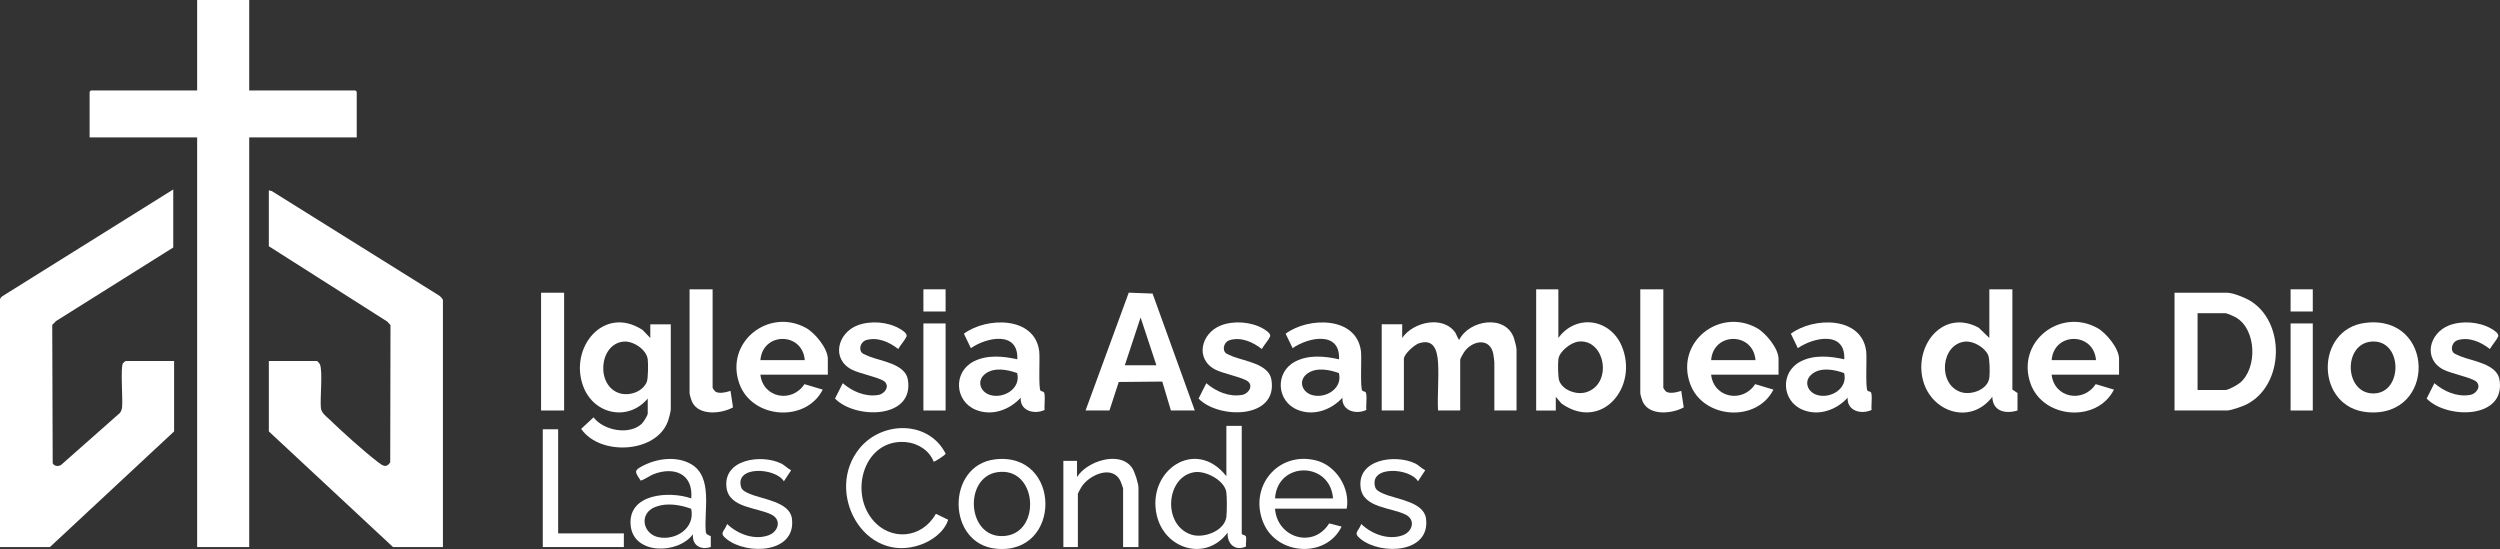 <svg xmlns="http://www.w3.org/2000/svg" id="Capa_2" data-name="Capa 2" viewBox="0 0 2929.37 643.29"><rect x="0" y="0" width="2929.37" height="643.29" fill="#333333" stroke="none"/><defs><style>      .cls-1 {        fill: #fff;      }    </style></defs><g id="Capa_1-2" data-name="Capa 1"><g><polygon class="cls-1" points="292 0 292 106 416.5 106 418 107.5 418 161 292 161 292 641 231 641 231 161 105 161 105 107.5 106.5 106 231 106 231 0 292 0"></polygon><path class="cls-1" d="M519,641h-58.5l-145.5-135.5v-82.5h56.5c.43,0,2.86,2.88,3.27,3.73,3.63,7.46.17,39.78,1.18,50.82.56,6.04,4.86,8.97,9.03,12.97,16.5,15.79,40.63,37.79,58.54,51.46,5.15,3.93,9.32,6.56,13.72-.23l.31-160.8-3.82-4.18-138.74-88.26v-65.5l3.57.93,196.37,122.63c1.07.68,4.06,4.12,4.06,4.94v289.5Z"></path><path class="cls-1" d="M203,290l-137.32,86.18-4.47,4.53.53,162.05c1.71,3.73,7.25,4.21,10.22,1.69l68.47-60.52c1.41-2.01,2.29-3.92,2.59-6.41,1.16-9.64-2.14-46.78,1.08-51.92.45-.72,2.85-2.6,3.4-2.6h56.5v82.5l-145.5,135.5H0v-290.5c0-.64,1.84-2.83,2.65-3.35l200.35-125.15v68Z"></path><path class="cls-1" d="M1643,396c12.85-18.87,48.16-26.92,62.44-5.94.89,1.32,3.5,8.65,4.55,7.93,11.72-23.22,54.49-30.09,64.05-1.54.89,2.66,2.96,10.69,2.96,13.04v71.5h-26v-56.5c0-1.15-.93-8.15-1.24-9.76-3.77-19.48-24.46-16-33.99-2.47-1.08,1.53-4.77,7.94-4.77,9.23v59.5h-26c-.89-18.51,1.19-38.1,0-56.49-.92-14-4.88-27.87-22.26-22.28-5.55,1.78-17.73,12.73-17.73,18.27v60.5h-26v-101h24v16Z"></path><path class="cls-1" d="M2548,481v-138h61.5c6.5,0,19.62,5.18,25.52,8.48,43.34,24.27,42.17,99.78-2.66,122.38-4.56,2.3-18.2,7.14-22.86,7.14h-61.5ZM2575,457h32.5c3.71,0,14.33-5.96,17.41-8.59,20.35-17.35,19.09-62.04-4.59-76.23-2.23-1.33-10.78-5.18-12.82-5.18h-32.5v90Z"></path><path class="cls-1" d="M759,467c-22.96,27.15-63.05,18.76-75.49-14.01-17.25-45.43,23.9-96.01,69.4-66.4l9.08,9.42v-16h24v99.5c0,2.89-2.36,11.39-3.51,14.49-13.91,37.28-79.7,40.31-101.47,8.51l14.48-13.48c11.75,15.52,41.9,21.23,56.52,7.5,1.96-1.84,6.98-9.79,6.98-12.02v-17.5ZM730.8,400.26c-29.28,2.56-32.9,52.63-4.24,60.68,11.48,3.23,26.74-2.09,31.34-13.53,1.62-4.02,1.78-22.1,1.03-26.84-1.76-11.27-17.1-21.27-28.13-20.31Z"></path><path class="cls-1" d="M2358,339v117.5l6,4v20.5c-13.96,4.27-29.03,1.16-29.5-16-26.17,34.3-74.1,17.23-82.06-22.95-7.93-40.01,25.68-79.9,66.08-58.08l12.48,12.02v-57h27ZM2302.8,400.26c-28.69,2.5-32.98,50.39-4.82,59.26,12.05,3.79,31.34-3.05,33.04-16.99.66-5.44.59-22.05-1.46-26.58-4.01-8.85-17.1-16.53-26.76-15.69Z"></path><path class="cls-1" d="M1826,339v57c20.72-28.42,60.56-22.74,74.18,9.32,20.44,48.1-23.59,100.67-70.52,67.52l-6.66-7.84v16h-23v-142h26ZM1849.78,400.23c-8.99.94-22.3,11.23-23.72,20.33-.74,4.75-.58,21.7,1.04,25.84,4.43,11.31,20.9,16.67,31.89,13.09,31.1-10.11,21.75-62.49-9.21-59.26Z"></path><path class="cls-1" d="M1400,481h-28l-10.1-33.9-51.01.49-10.89,33.41h-28l50.61-138.06,27.91,1.05,49.48,137.02ZM1355,428l-18.5-56.01-18.5,56.01h37Z"></path><path class="cls-1" d="M970,439h-79c3.03,27.39,36.99,33.65,51.6,11.12l21.43,6.41c-19.78,39.16-83.19,34.39-97.8-7.26-16.97-48.36,34.25-88.99,78.08-65.08,10.54,5.75,25.69,24.02,25.69,36.31v18.5ZM943,422c-2.65-33.15-49.35-33.15-52,0h52Z"></path><path class="cls-1" d="M2084,439h-79c3.03,27.39,36.99,33.65,51.6,11.12l21.43,6.41c-19.78,39.16-83.19,34.39-97.8-7.26-16.97-48.36,34.25-88.99,78.08-65.08,10.54,5.75,25.69,24.02,25.69,36.31v18.5ZM2057,422c-2.65-33.15-49.35-33.15-52,0h52Z"></path><path class="cls-1" d="M2483,439h-79c3.03,27.39,36.99,33.65,51.6,11.12l21.43,6.41c-19.78,39.16-83.19,34.39-97.8-7.26-16.97-48.36,34.25-88.99,78.08-65.08,10.54,5.75,25.69,24.02,25.69,36.31v18.5ZM2456,422c-2.65-33.15-49.35-33.15-52,0h52Z"></path><path class="cls-1" d="M2771.78,378.28c81.58-9.79,83.51,111.24,2.68,104.76-61.63-4.95-62.55-97.57-2.68-104.76ZM2778.8,400.25c-33.65,2.63-31.97,61.31,2.65,60.78,34.62-.54,34.03-63.65-2.65-60.78Z"></path><path class="cls-1" d="M1219.25,457.75c.71.83,2.85.82,3.78,1.71,2.35,2.25.25,16.76,1.02,20.87-11.86,5.66-29.01,1.31-28.05-14.33-13.13,14.36-33.84,21.91-52.67,14.18-24.63-10.12-26.62-43.75-3-56.36,15.78-8.42,34.86-6.59,51.68-2.82,1.58-33.48-35.68-26.05-54.4-13.06l-8.17-16.93c26.5-19.77,83.33-20.71,88.29,20.77.92,7.69-1.13,42.85,1.53,45.97ZM1191.86,437.14c-11.49-4.11-26.93-7.12-37.36.86-10.53,8.06-5.99,21.53,6.06,24.93,15.7,4.43,35.92-7.67,31.3-25.8Z"></path><path class="cls-1" d="M1596.25,457.75c.71.83,2.85.82,3.78,1.71,2.35,2.25.25,16.76,1.02,20.87-11.86,5.66-29.01,1.31-28.05-14.33-13.13,14.36-33.84,21.91-52.67,14.18-24.63-10.12-26.62-43.75-3-56.36,15.78-8.42,34.86-6.59,51.68-2.82,1.58-33.48-35.68-26.05-54.4-13.06l-8.17-16.93c26.5-19.77,83.33-20.71,88.29,20.77.92,7.69-1.13,42.85,1.53,45.97ZM1568.86,437.14c-11.49-4.11-26.93-7.12-37.36.86-10.53,8.06-5.99,21.53,6.06,24.93,15.7,4.43,35.92-7.67,31.3-25.8Z"></path><path class="cls-1" d="M2188.25,457.75c.71.83,2.85.82,3.78,1.71,2.35,2.25.25,16.76,1.02,20.87-11.86,5.66-29.01,1.31-28.05-14.33-13.13,14.36-33.84,21.91-52.67,14.18-24.63-10.12-26.62-43.75-3-56.36,15.78-8.42,34.86-6.59,51.68-2.82,1.58-33.48-35.68-26.05-54.4-13.06l-8.17-16.93c26.5-19.77,83.33-20.71,88.29,20.77.92,7.69-1.13,42.85,1.53,45.97ZM2160.86,437.14c-11.49-4.11-26.93-7.12-37.36.86-10.53,8.06-5.99,21.53,6.06,24.93,15.7,4.43,35.92-7.67,31.3-25.8Z"></path><path class="cls-1" d="M1455,499v126.5c0,1.16,4.23,1.3,4.87,3.13.97,2.76-.43,8.47.17,11.71-12.72,5.8-22.4-2.98-21.54-16.33-25.21,34.23-73.68,19.79-83.01-20-12.27-52.29,45.28-92.17,81.51-46.01v-59h18ZM1399.76,553.26c-33.65,4.87-38.18,62.08-3.73,73.21,14.4,4.65,38.96-4.27,41-20.95.68-5.6.76-23.56-.09-28.96-2.13-13.66-23.98-25.21-37.18-23.3Z"></path><path class="cls-1" d="M1436.27,413.73c.83.81,6.86,3.41,8.47,4.04,13.97,5.47,41.95,8.74,45.02,26.98,7.83,46.54-61.88,46.58-85.34,22.26l9.07-17.98c11.45,9.73,26.41,16.32,41.76,13.74,7.68-1.29,13.59-10.43,7.03-15.81-5.66-4.64-28.86-9.14-37.97-13.77-24.54-12.45-17-42.91,6.43-51.94,14.87-5.74,35.02-4.28,48.93,3.59,3.12,1.76,10.14,5.92,8.43,9.71-1.91,4.23-7.19,10.02-9.58,14.4-10.53-8.2-24.05-14.32-37.54-10.47-6.34,1.81-9.43,10.64-4.7,15.25Z"></path><path class="cls-1" d="M2875.27,413.73c.83.81,6.86,3.41,8.47,4.04,13.97,5.47,41.95,8.74,45.02,26.98,7.83,46.54-61.88,46.58-85.34,22.26l9.07-17.98c11.45,9.73,26.41,16.32,41.76,13.74,7.68-1.29,13.59-10.43,7.03-15.81-5.66-4.64-28.86-9.14-37.97-13.77-24.54-12.45-17-42.91,6.43-51.94,14.87-5.74,35.02-4.28,48.93,3.59,3.12,1.76,10.14,5.92,8.43,9.71-1.91,4.23-7.19,10.02-9.58,14.4-10.53-8.2-24.05-14.32-37.54-10.47-6.34,1.81-9.43,10.64-4.7,15.25Z"></path><path class="cls-1" d="M1010.27,413.73c.83.81,6.86,3.41,8.47,4.04,13.97,5.47,41.95,8.74,45.02,26.98,7.83,46.54-61.88,46.58-85.34,22.26l9.07-17.98c11.45,9.73,26.41,16.32,41.76,13.74,7.68-1.29,13.59-10.43,7.03-15.81-5.66-4.64-28.86-9.14-37.97-13.77-24.54-12.45-17-42.91,6.43-51.94,14.87-5.74,35.02-4.28,48.93,3.59,3.12,1.76,10.14,5.92,8.43,9.71-1.91,4.23-7.19,10.02-9.58,14.4-10.53-8.2-24.05-14.32-37.54-10.47-6.34,1.81-9.43,10.64-4.7,15.25Z"></path><path class="cls-1" d="M1094.01,541c-4.87-13.19-18.73-21.78-32.53-22.98-48.3-4.19-66.55,57.09-39.45,90.45,21.27,26.19,58.36,22.69,74.57-6.41l14.4,6.95c-4.37,14.12-18.76,24.5-32.23,29.26-66.66,23.55-113.46-62.39-71.28-113.28,26.55-32.03,80.9-32.3,100.53,6.55-.04,1.63-13.32,9.98-14,9.46Z"></path><path class="cls-1" d="M1578,596h-84c2.43,34.24,44.81,47.26,63.45,17.29l14.55,3.72c-18.05,37.37-75.48,33.69-91.48-4.03-17.84-42.06,16.53-84.73,61.49-73.49,23.74,5.94,40.34,32.68,35.99,56.51ZM1562,584c-3.45-43.69-65.13-43.79-68,0h68Z"></path><path class="cls-1" d="M832.84,628.15l.05,12.74c-11.77,4.08-22.18-1.9-20.9-14.89-17.39,23.59-69.85,24.35-73.03-10.46-3.41-37.33,45.35-40.46,71.04-31.55,2.42-28.95-20.13-37.85-44.67-28.18-3.03,1.2-12.83,7.57-14.69,7.26-6.9-10.51-8.25-11.78,3.32-17.63,16.55-8.38,39.14-11.24,55.74-1.65,26.17,15.12,14.87,54.71,17.33,79.67.44,3,3.4,3.77,5.82,4.68ZM809.86,596.14c-12.93-4.71-28.23-7.25-41.55-2.32-20.22,7.48-15.28,32.11,3.64,35.73,20.31,3.88,42.89-10.87,37.91-33.41Z"></path><path class="cls-1" d="M1165.78,538.28c78.11-9.38,79.13,111.88,1.74,104.7-58.45-5.42-58.99-97.83-1.74-104.7ZM1168.76,553.26c-40.58,5.94-35.82,80.03,9.63,74.63,42.22-5.02,36.79-81.42-9.63-74.63Z"></path><path class="cls-1" d="M835,339v115.5c0,.36,2.34,3.62,2.92,4.08,4.18,3.33,13.23.98,18.07-.58l2.91,19.35c-13.2,7.39-39.62,10.24-47.72-6.03-1.06-2.13-3.18-8.83-3.18-10.82v-121.5h27Z"></path><path class="cls-1" d="M1949,339v115.5c0,.36,2.34,3.62,2.92,4.08,4.18,3.33,13.23.98,18.07-.58l2.91,19.35c-13.2,7.39-39.62,10.24-47.72-6.03-1.06-2.13-3.18-8.83-3.18-10.82v-121.5h27Z"></path><path class="cls-1" d="M1334,641h-18v-68.5c0-.81-2.5-7.57-3.13-8.87-9.38-19.56-36.79-7.16-45.71,7.04-.65,1.03-4.16,7.39-4.16,7.84v62.5h-17v-101h16v19c11.43-18.64,50.08-31.35,64.44-10.94,3.09,4.39,7.56,18.29,7.56,23.44v69.5Z"></path><path class="cls-1" d="M927,551.02l-8.5,12.96c-9.37-15.95-58.01-18.87-50.05,7.07,1.21,3.95,6.79,6.22,10.29,7.71,14.9,6.36,46.59,9.22,49.18,28.82,5.36,40.57-52.2,43.18-76.25,24.24-9.75-7.67-3.08-8.3.35-17.83,12.21,11.84,32.01,19.32,48.67,13.18,11.24-4.14,15.46-17.78,3.64-24.01-16.29-8.58-50.13-7.65-53.06-31.94-3.99-33.12,40.41-39.18,63.43-28.43,4.93,2.3,7.68,5.94,12.31,8.21Z"></path><path class="cls-1" d="M1670,551.02l-8.5,12.96c-9.37-15.95-58.01-18.87-50.05,7.07,1.21,3.95,6.79,6.22,10.29,7.71,14.9,6.36,46.59,9.22,49.18,28.82,5.36,40.57-52.2,43.18-76.25,24.24-9.75-7.67-3.08-8.3.35-17.83,12.21,11.84,32.01,19.32,48.67,13.18,11.24-4.14,15.46-17.78,3.64-24.01-16.29-8.58-50.13-7.65-53.06-31.94-3.99-33.12,40.41-39.18,63.43-28.43,4.93,2.3,7.68,5.94,12.31,8.21Z"></path><rect class="cls-1" x="634" y="343" width="27" height="138"></rect><polygon class="cls-1" points="654 503 654 625 731 625 731 641 636 641 636 503 654 503"></polygon><rect class="cls-1" x="2684" y="379" width="26" height="102"></rect><rect class="cls-1" x="1082" y="379" width="26" height="102"></rect><rect class="cls-1" x="2684" y="339" width="26" height="26"></rect><rect class="cls-1" x="1082" y="339" width="26" height="26"></rect></g></g></svg>